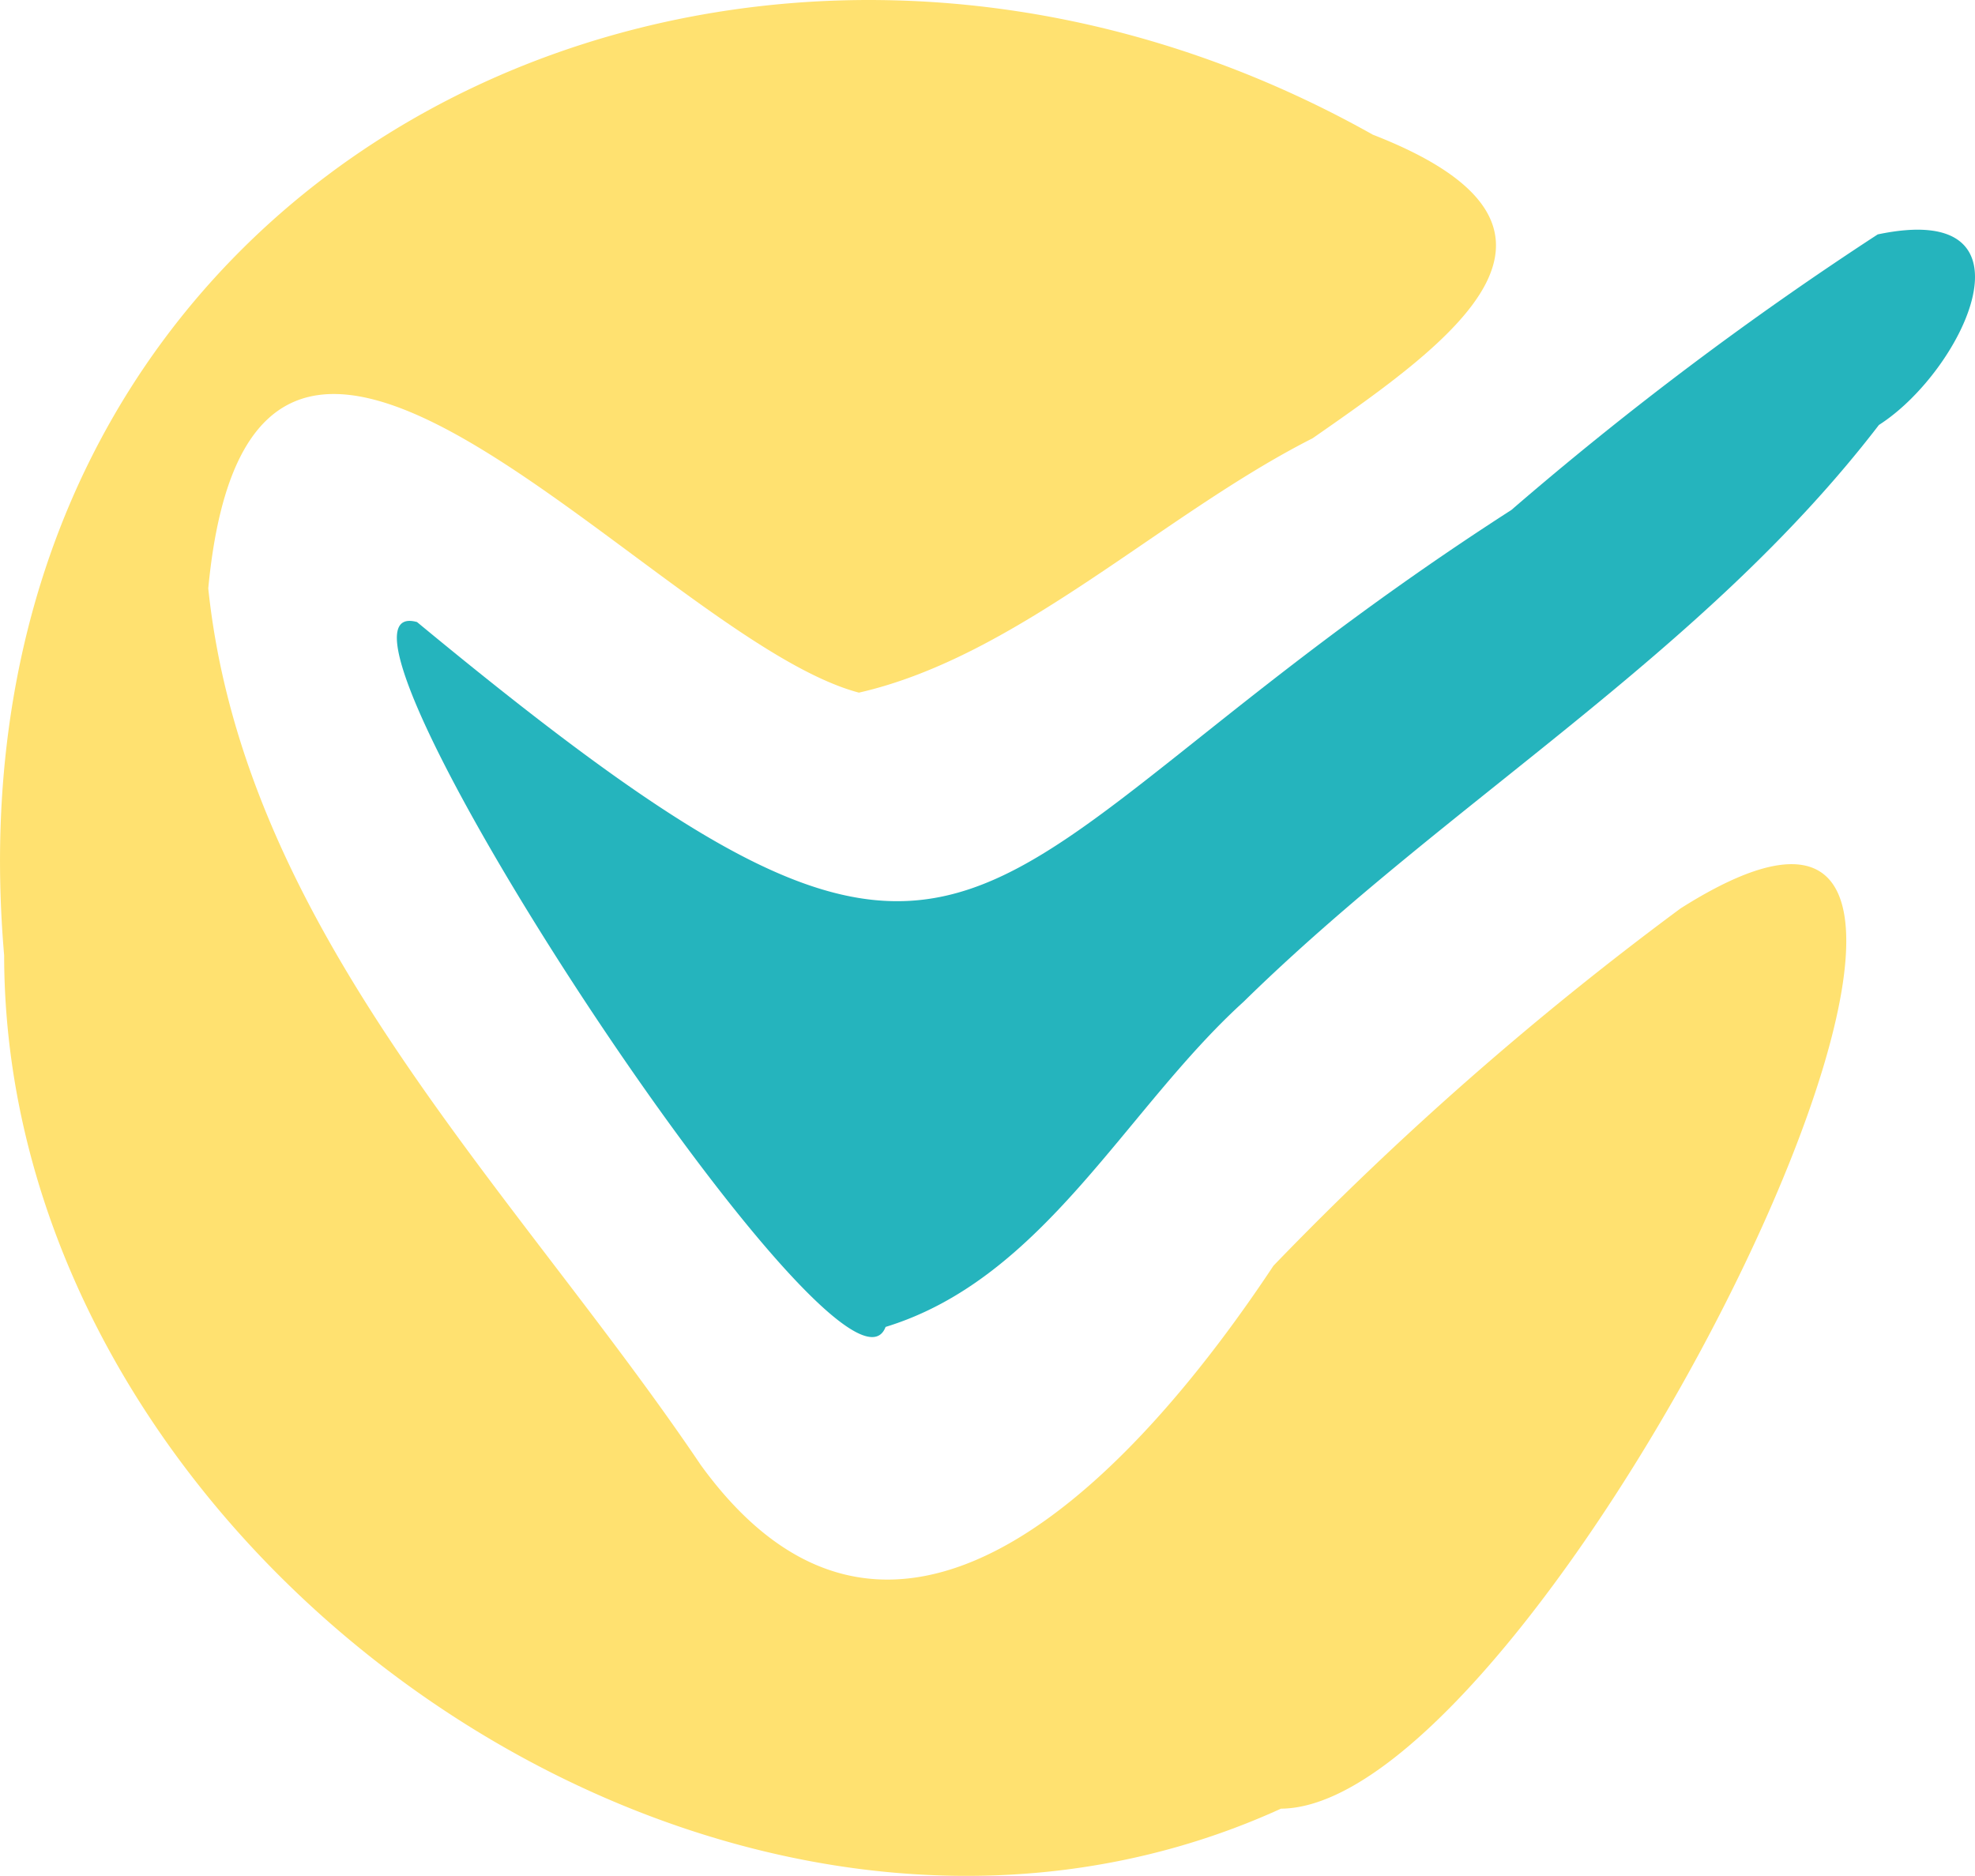 <svg id="Group_657" data-name="Group 657" xmlns="http://www.w3.org/2000/svg" xmlns:xlink="http://www.w3.org/1999/xlink" width="20" height="19" viewBox="0 0 20 19">
  <defs>
    <clipPath id="clip-path">
      <rect id="Rectangle_296" data-name="Rectangle 296" width="20" height="19" fill="none"/>
    </clipPath>
  </defs>
  <g id="Group_650" data-name="Group 650" clip-path="url(#clip-path)">
    <path id="Path_992" data-name="Path 992" d="M.042,9.676c-.694-8.04,7.4-11.942,13.86-8.312,2.431.946.8,2.094-.61,3.075-1.527.773-2.976,2.207-4.594,2.576-2.069-.549-6.138-5.8-6.589-1.056.365,3.494,3.115,6.1,4.987,8.878,2.015,2.78,4.5-.056,5.8-2.018A32.968,32.968,0,0,1,17.019,9.2c4.552-2.883-1.306,9.1-4.047,9.118C7.345,20.884.048,15.8.042,9.676" fill="#ffe170"/>
    <path id="Path_993" data-name="Path 993" d="M4.223,6.3c6,4.962,5.24,2.624,11.082-1.135a34.521,34.521,0,0,1,3.71-2.791c1.693-.356.868,1.383.012,1.93-1.782,2.322-4.363,3.811-6.435,5.843-1.2,1.09-2.019,2.8-3.624,3.292C8.539,14.574,2.886,5.927,4.223,6.3" fill="#25b4bd"/>
  </g>
</svg>
